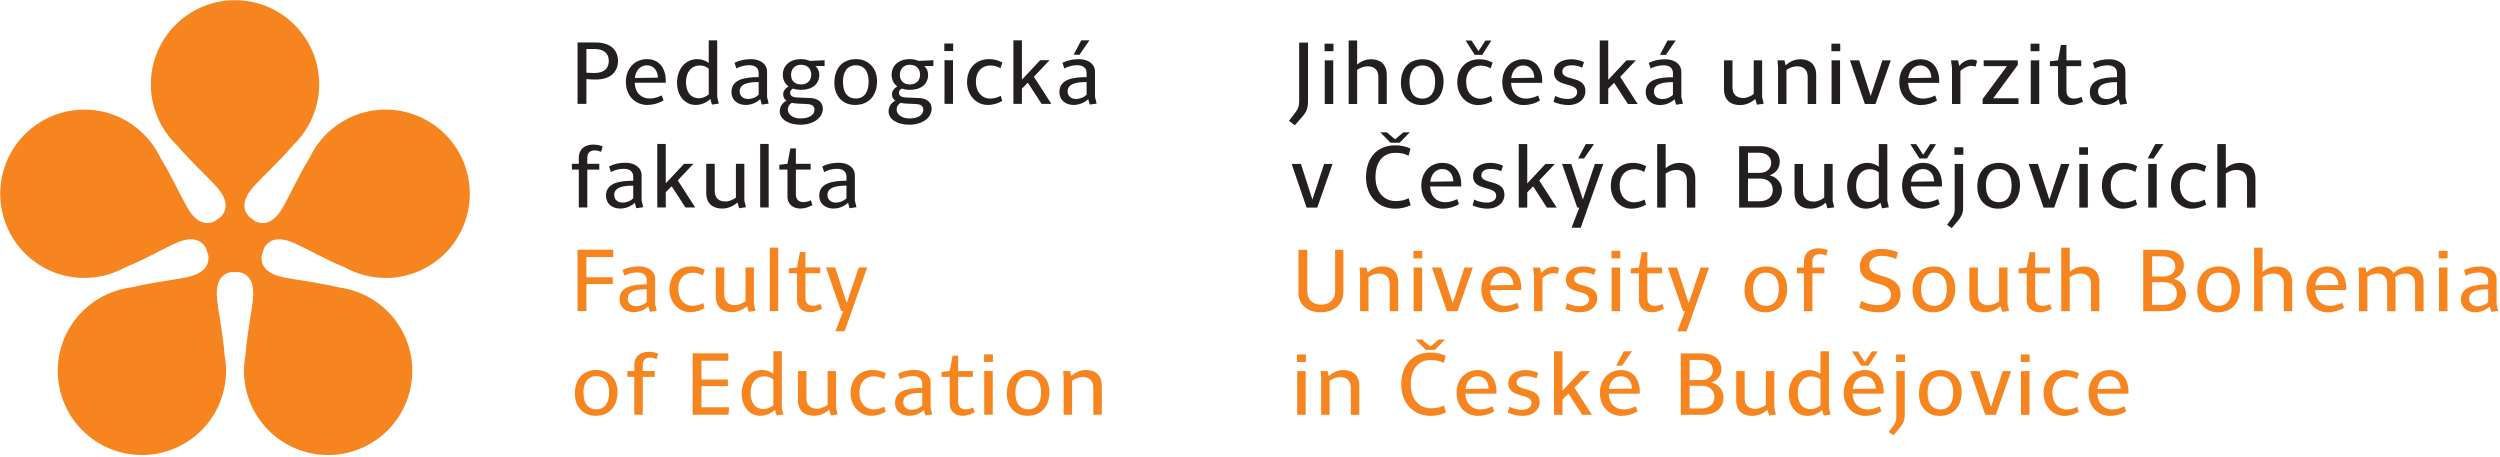 <?xml version="1.0" encoding="UTF-8" standalone="no"?>
<!DOCTYPE svg PUBLIC "-//W3C//DTD SVG 1.1//EN" "http://www.w3.org/Graphics/SVG/1.1/DTD/svg11.dtd">
<svg width="100%" height="100%" viewBox="0 0 1106 202" version="1.1" xmlns="http://www.w3.org/2000/svg" xmlns:xlink="http://www.w3.org/1999/xlink" xml:space="preserve" xmlns:serif="http://www.serif.com/" style="fill-rule:evenodd;clip-rule:evenodd;stroke-linejoin:round;stroke-miterlimit:2;">
    <g transform="matrix(1,0,0,1,-1201.43,-1139.57)">
        <g transform="matrix(4.167,0,0,4.167,0,0)">
            <g transform="matrix(1,0,0,1,0,33.935)">
                <path d="M426.04,283.578L426.942,283.578L426.942,278.942L426.04,278.942L426.04,283.578ZM426.021,277.974L426.96,277.974L426.96,277.176L426.021,277.176L426.021,277.974ZM430.96,278.828C430.306,278.828 429.782,279.114 429.384,279.475L429.271,278.943L428.528,278.943L428.585,279.675L428.585,283.578L429.479,283.578L429.479,279.96C429.868,279.702 430.229,279.58 430.618,279.58C431.321,279.58 431.731,279.979 431.731,280.691L431.731,283.578L432.632,283.578L432.632,280.501C432.632,279.352 431.921,278.828 430.96,278.828M440.204,276.967C438.21,276.967 437.089,278.364 437.089,280.359C437.089,282.401 438.427,283.693 440.204,283.693C440.765,283.693 441.392,283.551 441.829,283.332L441.62,282.582C441.183,282.8 440.784,282.886 440.233,282.886C439.026,282.886 438.095,281.955 438.095,280.34C438.095,278.848 438.798,277.765 440.214,277.765C440.765,277.765 441.173,277.851 441.61,278.069L441.81,277.319C441.364,277.1 440.802,276.967 440.204,276.967M438.608,275.59L439.692,276.692L440.661,276.692L441.733,275.59L441.05,275.59L440.175,276.331L439.292,275.59L438.608,275.59ZM445.202,278.828C443.948,278.828 442.96,279.77 442.96,281.252C442.96,282.828 444.071,283.693 445.229,283.693C445.837,283.693 446.464,283.522 446.958,283.209L446.769,282.677C446.38,282.876 445.905,283.009 445.495,283.009C444.622,283.009 443.956,282.449 443.89,281.337L447.196,281.337C447.263,280.074 446.683,278.828 445.202,278.828M445.192,279.485C445.981,279.485 446.351,280.14 446.36,280.796L443.909,280.834C444.013,279.979 444.526,279.485 445.192,279.485M450.294,278.828C449.153,278.828 448.45,279.399 448.45,280.244C448.45,281.868 450.911,281.223 450.911,282.316C450.911,282.791 450.474,283.047 449.913,283.047C449.485,283.047 448.964,282.943 448.573,282.724L448.403,283.332C448.802,283.56 449.466,283.693 449.989,283.693C451.005,283.693 451.784,283.104 451.784,282.201C451.784,280.539 449.333,281.157 449.333,280.15C449.333,279.694 449.724,279.475 450.331,279.475C450.731,279.475 451.157,279.57 451.442,279.722L451.632,279.133C451.263,278.952 450.749,278.828 450.294,278.828M453.304,276.834L453.304,283.578L454.208,283.578L454.208,281.955L454.835,281.327L456.296,283.578L457.333,283.578L455.481,280.7L457.142,278.943L456.146,278.943L454.208,281.014L454.208,276.834L453.304,276.834ZM460.419,278.828C459.165,278.828 458.177,279.77 458.177,281.252C458.177,282.828 459.29,283.693 460.448,283.693C461.056,283.693 461.683,283.522 462.177,283.209L461.987,282.677C461.597,282.876 461.122,283.009 460.714,283.009C459.841,283.009 459.175,282.449 459.108,281.337L462.415,281.337C462.481,280.074 461.901,278.828 460.419,278.828M460.411,279.485C461.198,279.485 461.569,280.14 461.579,280.796L459.128,280.834C459.233,279.979 459.745,279.485 460.411,279.485M460.714,276.834L459.907,278.354L460.524,278.373L461.589,276.834L460.714,276.834ZM466.765,283.578L469.103,283.578C470.546,283.578 471.306,282.772 471.306,281.736C471.306,280.881 470.671,280.292 469.987,280.15C470.604,279.979 471.079,279.418 471.079,278.715C471.079,277.746 470.347,277.062 468.989,277.062L466.765,277.062L466.765,283.578ZM467.706,282.905L467.706,280.501L468.989,280.501C469.872,280.501 470.337,281.024 470.337,281.698C470.337,282.477 469.767,282.905 468.884,282.905L467.706,282.905ZM467.706,279.893L467.706,277.756L468.827,277.756C469.72,277.756 470.167,278.212 470.167,278.848C470.167,279.39 469.729,279.893 468.96,279.893L467.706,279.893ZM476.142,283.655L476.864,283.551L476.694,282.838L476.694,278.943L475.8,278.943L475.8,282.525C475.478,282.762 475.079,282.943 474.669,282.943C473.966,282.943 473.548,282.544 473.548,281.831L473.548,278.943L472.647,278.943L472.647,282.031C472.647,283.171 473.358,283.693 474.327,283.693C475.003,283.693 475.544,283.418 475.962,283.047L476.142,283.655ZM480.655,279.504C480.978,279.504 481.339,279.617 481.595,279.846L481.595,282.572C481.339,282.8 480.921,282.981 480.589,282.981C479.657,282.981 479.183,282.306 479.183,281.252C479.183,280.169 479.772,279.504 480.655,279.504M480.388,278.828C479.097,278.828 478.233,279.903 478.233,281.337C478.233,282.705 479.05,283.693 480.218,283.693C480.825,283.693 481.415,283.418 481.767,283.057L481.938,283.655L482.659,283.551L482.497,282.838L482.497,276.834L481.595,276.834L481.595,279.238C481.272,278.981 480.845,278.828 480.388,278.828M486.308,278.828C485.054,278.828 484.065,279.77 484.065,281.252C484.065,282.828 485.177,283.693 486.335,283.693C486.944,283.693 487.571,283.522 488.065,283.209L487.874,282.677C487.485,282.876 487.011,283.009 486.601,283.009C485.728,283.009 485.063,282.449 484.997,281.337L488.302,281.337C488.368,280.074 487.79,278.828 486.308,278.828M486.298,279.485C487.087,279.485 487.456,280.14 487.466,280.796L485.015,280.834C485.12,279.979 485.632,279.485 486.298,279.485M484.94,276.844L485.909,278.364L486.706,278.364L487.675,276.844L487.048,276.844L486.308,277.965L485.567,276.844L484.94,276.844ZM489.651,278.943L489.651,283.712C489.651,284.092 489.585,284.377 489.396,284.643L488.843,285.403L489.337,285.755L489.993,284.985C490.315,284.586 490.544,284.225 490.544,283.627L490.544,278.943L489.651,278.943ZM489.622,277.974L490.573,277.974L490.573,277.176L489.622,277.176L489.622,277.974ZM494.335,279.485C495.161,279.485 495.692,280.045 495.692,281.223C495.692,282.344 495.208,283.009 494.335,283.009C493.526,283.009 492.966,282.468 492.966,281.223C492.966,280.15 493.45,279.485 494.335,279.485M494.362,278.828C492.833,278.828 492.054,279.884 492.054,281.356C492.054,282.81 493.005,283.693 494.239,283.693C495.769,283.693 496.585,282.639 496.585,281.166C496.585,279.713 495.597,278.828 494.362,278.828M497.497,278.943L499.085,283.578L500.214,283.578L501.839,278.943L500.946,278.943L499.702,282.734L498.485,278.943L497.497,278.943ZM502.884,283.578L503.786,283.578L503.786,278.942L502.884,278.942L502.884,283.578ZM502.866,277.974L503.805,277.974L503.805,277.176L502.866,277.176L502.866,277.974ZM507.616,278.828C506.229,278.828 505.278,279.789 505.278,281.29C505.278,282.696 506.294,283.693 507.454,283.693C508.071,283.693 508.575,283.522 509.011,283.266L508.86,282.724C508.536,282.895 508.118,283.019 507.757,283.019C506.884,283.019 506.218,282.354 506.218,281.233C506.218,280.093 506.913,279.504 507.757,279.504C508.128,279.504 508.517,279.608 508.821,279.798L509.03,279.19C508.593,278.943 508.138,278.828 507.616,278.828M512.298,278.828C511.044,278.828 510.056,279.77 510.056,281.252C510.056,282.828 511.169,283.693 512.327,283.693C512.935,283.693 513.562,283.522 514.056,283.209L513.866,282.677C513.476,282.876 513.001,283.009 512.593,283.009C511.718,283.009 511.054,282.449 510.987,281.337L514.294,281.337C514.36,280.074 513.78,278.828 512.298,278.828M512.288,279.485C513.077,279.485 513.448,280.14 513.458,280.796L511.007,280.834C511.11,279.979 511.624,279.485 512.288,279.485" style="fill:rgb(246,133,31);fill-rule:nonzero;"/>
            </g>
        </g>
        <g transform="matrix(4.167,0,0,4.167,0,0)">
            <g transform="matrix(1,0,0,1,426.173,308.423)">
                <path d="M0,-8.426L0,-3.885C0,-2.535 1.018,-1.794 2.355,-1.794C3.762,-1.794 4.77,-2.62 4.77,-3.95L4.77,-8.426L3.895,-8.426L3.895,-4.056C3.895,-3.173 3.324,-2.602 2.424,-2.602C1.559,-2.602 0.941,-3.077 0.941,-4.056L0.941,-8.426L0,-8.426ZM8.92,-6.658C8.266,-6.658 7.742,-6.373 7.344,-6.013L7.229,-6.544L6.488,-6.544L6.545,-5.813L6.545,-1.908L7.438,-1.908L7.438,-5.529C7.828,-5.784 8.189,-5.907 8.578,-5.907C9.281,-5.907 9.689,-5.509 9.689,-4.797L9.689,-1.908L10.592,-1.908L10.592,-4.987C10.592,-6.137 9.881,-6.658 8.92,-6.658M12.227,-1.908L13.129,-1.908L13.129,-6.544L12.227,-6.544L12.227,-1.908ZM12.207,-7.514L13.146,-7.514L13.146,-8.312L12.207,-8.312L12.207,-7.514ZM14.174,-6.544L15.76,-1.908L16.891,-1.908L18.516,-6.544L17.623,-6.544L16.379,-2.754L15.162,-6.544L14.174,-6.544ZM21.66,-6.658C20.406,-6.658 19.418,-5.718 19.418,-4.237C19.418,-2.659 20.529,-1.794 21.688,-1.794C22.297,-1.794 22.924,-1.966 23.418,-2.28L23.227,-2.811C22.838,-2.612 22.363,-2.479 21.955,-2.479C21.08,-2.479 20.416,-3.039 20.35,-4.151L23.654,-4.151C23.721,-5.414 23.143,-6.658 21.66,-6.658M21.65,-6.002C22.439,-6.002 22.809,-5.348 22.818,-4.693L20.369,-4.655C20.473,-5.509 20.984,-6.002 21.65,-6.002M27.113,-6.629C26.582,-6.629 26.105,-6.364 25.793,-5.947L25.65,-6.544L24.91,-6.544L25.014,-5.746L25.014,-1.908L25.906,-1.908L25.906,-5.424C26.221,-5.728 26.666,-5.955 27.094,-5.955C27.246,-5.955 27.379,-5.917 27.512,-5.87L27.684,-6.479C27.541,-6.582 27.359,-6.629 27.113,-6.629M30.238,-6.658C29.098,-6.658 28.395,-6.089 28.395,-5.243C28.395,-3.618 30.855,-4.265 30.855,-3.173C30.855,-2.697 30.42,-2.441 29.857,-2.441C29.432,-2.441 28.908,-2.545 28.52,-2.764L28.348,-2.155C28.748,-1.928 29.412,-1.794 29.934,-1.794C30.951,-1.794 31.73,-2.384 31.73,-3.286C31.73,-4.948 29.279,-4.331 29.279,-5.339C29.279,-5.793 29.668,-6.013 30.275,-6.013C30.676,-6.013 31.104,-5.917 31.389,-5.766L31.578,-6.355C31.207,-6.534 30.693,-6.658 30.238,-6.658M33.25,-1.908L34.15,-1.908L34.15,-6.544L33.25,-6.544L33.25,-1.908ZM33.23,-7.514L34.169,-7.514L34.169,-8.312L33.23,-8.312L33.23,-7.514ZM36.451,-8.179L36.146,-6.544L35.281,-6.44L35.281,-5.927L36.146,-5.927L36.146,-3.097C36.146,-2.175 36.82,-1.794 37.523,-1.794C38.01,-1.794 38.436,-1.966 38.797,-2.165L38.627,-2.679C38.389,-2.555 38.123,-2.479 37.857,-2.479C37.41,-2.479 37.041,-2.679 37.041,-3.315L37.041,-5.927L38.607,-5.927L38.607,-6.544L37.041,-6.544L37.041,-8.179L36.451,-8.179ZM39.215,-6.544L40.83,-1.908L41.049,-1.908L40.223,0.228L41.201,0.228L43.596,-6.544L42.703,-6.544L41.43,-2.764L40.193,-6.544L39.215,-6.544ZM49.637,-6.002C50.463,-6.002 50.996,-5.443 50.996,-4.265C50.996,-3.144 50.512,-2.479 49.637,-2.479C48.83,-2.479 48.27,-3.02 48.27,-4.265C48.27,-5.339 48.754,-6.002 49.637,-6.002M49.666,-6.658C48.137,-6.658 47.357,-5.604 47.357,-4.132C47.357,-2.679 48.307,-1.794 49.543,-1.794C51.07,-1.794 51.889,-2.85 51.889,-4.322C51.889,-5.776 50.9,-6.658 49.666,-6.658M55.193,-8.586C54.34,-8.586 53.666,-8.141 53.666,-7.143L53.666,-6.544L52.934,-6.544L52.934,-5.927L53.666,-5.927L53.666,-1.908L54.566,-1.908L54.566,-5.927L55.84,-5.927L55.84,-6.544L54.566,-6.544L54.566,-7.2C54.566,-7.751 54.91,-7.97 55.355,-7.97C55.584,-7.97 55.859,-7.894 56.041,-7.818L56.201,-8.397C55.896,-8.512 55.594,-8.586 55.193,-8.586M61.9,-8.521C60.42,-8.521 59.602,-7.733 59.602,-6.64C59.602,-5.537 60.42,-5.129 61.379,-4.882C62.244,-4.655 62.908,-4.427 62.908,-3.656C62.908,-2.983 62.318,-2.555 61.502,-2.555C60.865,-2.555 60.145,-2.764 59.746,-3.001L59.537,-2.28C60.088,-1.975 60.828,-1.794 61.615,-1.794C62.918,-1.794 63.926,-2.488 63.926,-3.733C63.926,-4.93 62.984,-5.386 61.92,-5.661C61.189,-5.87 60.609,-6.099 60.609,-6.753C60.609,-7.4 61.15,-7.789 61.93,-7.789C62.48,-7.789 63.127,-7.618 63.449,-7.438L63.648,-8.159C63.154,-8.388 62.527,-8.521 61.9,-8.521M67.479,-6.002C68.305,-6.002 68.836,-5.443 68.836,-4.265C68.836,-3.144 68.352,-2.479 67.479,-2.479C66.67,-2.479 66.109,-3.02 66.109,-4.265C66.109,-5.339 66.594,-6.002 67.479,-6.002M67.506,-6.658C65.977,-6.658 65.197,-5.604 65.197,-4.132C65.197,-2.679 66.148,-1.794 67.383,-1.794C68.912,-1.794 69.729,-2.85 69.729,-4.322C69.729,-5.776 68.74,-6.658 67.506,-6.658M74.727,-1.832L75.447,-1.938L75.277,-2.65L75.277,-6.544L74.385,-6.544L74.385,-2.964C74.061,-2.726 73.662,-2.545 73.254,-2.545C72.551,-2.545 72.133,-2.945 72.133,-3.656L72.133,-6.544L71.23,-6.544L71.23,-3.457C71.23,-2.318 71.941,-1.794 72.912,-1.794C73.586,-1.794 74.127,-2.071 74.545,-2.441L74.727,-1.832ZM77.623,-8.179L77.318,-6.544L76.455,-6.44L76.455,-5.927L77.318,-5.927L77.318,-3.097C77.318,-2.175 77.994,-1.794 78.697,-1.794C79.182,-1.794 79.609,-1.966 79.971,-2.165L79.799,-2.679C79.561,-2.555 79.295,-2.479 79.029,-2.479C78.584,-2.479 78.213,-2.679 78.213,-3.315L78.213,-5.927L79.779,-5.927L79.779,-6.544L78.213,-6.544L78.213,-8.179L77.623,-8.179ZM83.361,-6.658C82.764,-6.658 82.277,-6.411 81.889,-6.099L81.889,-8.654L80.986,-8.654L80.986,-1.908L81.889,-1.908L81.889,-5.529C82.27,-5.784 82.639,-5.907 83.02,-5.907C83.723,-5.907 84.141,-5.509 84.141,-4.797L84.141,-1.908L85.033,-1.908L85.033,-4.987C85.033,-6.137 84.33,-6.658 83.361,-6.658M89.688,-1.908L92.025,-1.908C93.469,-1.908 94.229,-2.716 94.229,-3.751C94.229,-4.607 93.594,-5.196 92.91,-5.339C93.525,-5.509 94.002,-6.07 94.002,-6.773C94.002,-7.741 93.27,-8.426 91.912,-8.426L89.688,-8.426L89.688,-1.908ZM90.629,-2.583L90.629,-4.987L91.912,-4.987C92.795,-4.987 93.26,-4.464 93.26,-3.789C93.26,-3.011 92.689,-2.583 91.807,-2.583L90.629,-2.583ZM90.629,-5.595L90.629,-7.733L91.75,-7.733C92.643,-7.733 93.09,-7.277 93.09,-6.64C93.09,-6.099 92.652,-5.595 91.883,-5.595L90.629,-5.595ZM97.707,-6.002C98.533,-6.002 99.064,-5.443 99.064,-4.265C99.064,-3.144 98.58,-2.479 97.707,-2.479C96.898,-2.479 96.338,-3.02 96.338,-4.265C96.338,-5.339 96.822,-6.002 97.707,-6.002M97.734,-6.658C96.205,-6.658 95.426,-5.604 95.426,-4.132C95.426,-2.679 96.377,-1.794 97.611,-1.794C99.141,-1.794 99.959,-2.85 99.959,-4.322C99.959,-5.776 98.971,-6.658 97.734,-6.658M103.834,-6.658C103.234,-6.658 102.752,-6.411 102.361,-6.099L102.361,-8.654L101.459,-8.654L101.459,-1.908L102.361,-1.908L102.361,-5.529C102.74,-5.784 103.111,-5.907 103.492,-5.907C104.195,-5.907 104.613,-5.509 104.613,-4.797L104.613,-1.908L105.506,-1.908L105.506,-4.987C105.506,-6.137 104.803,-6.658 103.834,-6.658M109.25,-6.658C107.996,-6.658 107.008,-5.718 107.008,-4.237C107.008,-2.659 108.119,-1.794 109.277,-1.794C109.885,-1.794 110.512,-1.966 111.006,-2.28L110.816,-2.811C110.428,-2.612 109.953,-2.479 109.543,-2.479C108.67,-2.479 108.004,-3.039 107.938,-4.151L111.244,-4.151C111.311,-5.414 110.73,-6.658 109.25,-6.658M109.238,-6.002C110.027,-6.002 110.398,-5.348 110.408,-4.693L107.957,-4.655C108.061,-5.509 108.574,-6.002 109.238,-6.002M117.846,-6.658C117.219,-6.658 116.668,-6.355 116.26,-5.947C115.984,-6.431 115.48,-6.658 114.883,-6.658C114.264,-6.658 113.762,-6.384 113.381,-6.022L113.275,-6.544L112.535,-6.544L112.592,-5.813L112.592,-1.908L113.484,-1.908L113.484,-5.519L113.477,-5.537C113.846,-5.793 114.18,-5.907 114.541,-5.907C115.195,-5.907 115.586,-5.509 115.586,-4.797L115.586,-1.908L116.479,-1.908L116.479,-4.987C116.479,-5.177 116.459,-5.358 116.422,-5.519C116.801,-5.793 117.162,-5.907 117.514,-5.907C118.17,-5.907 118.549,-5.509 118.549,-4.797L118.549,-1.908L119.451,-1.908L119.451,-4.987C119.451,-6.137 118.768,-6.658 117.846,-6.658M121.086,-1.908L121.988,-1.908L121.988,-6.544L121.086,-6.544L121.086,-1.908ZM121.066,-7.514L122.005,-7.514L122.005,-8.312L121.066,-8.312L121.066,-7.514ZM125.484,-6.658C124.857,-6.658 124.277,-6.534 123.746,-6.27L123.945,-5.67C124.391,-5.917 124.895,-6.013 125.332,-6.013C125.979,-6.013 126.311,-5.681 126.311,-5.196L126.311,-4.749C124.848,-4.749 123.422,-4.512 123.422,-3.173C123.422,-2.25 124.145,-1.794 124.924,-1.794C125.58,-1.794 126.121,-2.071 126.48,-2.411L126.643,-1.832L127.375,-1.938L127.203,-2.65L127.203,-5.32C127.203,-6.164 126.453,-6.658 125.484,-6.658M126.311,-2.877C126.025,-2.602 125.637,-2.432 125.17,-2.432C124.715,-2.432 124.297,-2.697 124.297,-3.238C124.297,-4.074 125.285,-4.227 126.311,-4.227L126.311,-2.877Z" style="fill:rgb(246,133,31);fill-rule:nonzero;"/>
            </g>
        </g>
        <g transform="matrix(4.167,0,0,4.167,0,0)">
            <g transform="matrix(1,0,0,1,425.45,294.336)">
                <path d="M0,-3.457L1.588,1.179L2.719,1.179L4.344,-3.457L3.449,-3.457L2.205,0.333L0.988,-3.457L0,-3.457ZM11.012,-5.434C9.016,-5.434 7.895,-4.036 7.895,-2.042C7.895,0.001 9.234,1.293 11.012,1.293C11.572,1.293 12.199,1.149 12.637,0.932L12.428,0.182C11.99,0.399 11.592,0.485 11.039,0.485C9.832,0.485 8.902,-0.445 8.902,-2.061C8.902,-3.553 9.605,-4.636 11.021,-4.636C11.572,-4.636 11.98,-4.55 12.416,-4.331L12.617,-5.081C12.17,-5.301 11.609,-5.434 11.012,-5.434M9.414,-6.811L10.498,-5.708L11.467,-5.708L12.541,-6.811L11.857,-6.811L10.982,-6.07L10.1,-6.811L9.414,-6.811ZM16.008,-3.571C14.754,-3.571 13.766,-2.631 13.766,-1.148C13.766,0.428 14.877,1.293 16.037,1.293C16.645,1.293 17.271,1.121 17.766,0.809L17.576,0.276C17.186,0.476 16.711,0.608 16.303,0.608C15.43,0.608 14.764,0.048 14.697,-1.063L18.002,-1.063C18.07,-2.327 17.49,-3.571 16.008,-3.571M15.998,-2.915C16.787,-2.915 17.158,-2.261 17.166,-1.605L14.717,-1.566C14.82,-2.422 15.334,-2.915 15.998,-2.915M21.1,-3.571C19.959,-3.571 19.258,-3.002 19.258,-2.156C19.258,-0.531 21.719,-1.178 21.719,-0.086C21.719,0.391 21.281,0.647 20.721,0.647C20.293,0.647 19.77,0.542 19.381,0.323L19.209,0.932C19.609,1.159 20.273,1.293 20.795,1.293C21.813,1.293 22.592,0.703 22.592,-0.199C22.592,-1.861 20.141,-1.243 20.141,-2.252C20.141,-2.706 20.529,-2.926 21.139,-2.926C21.537,-2.926 21.965,-2.83 22.25,-2.679L22.439,-3.268C22.068,-3.447 21.557,-3.571 21.1,-3.571M24.111,-5.566L24.111,1.179L25.014,1.179L25.014,-0.445L25.641,-1.072L27.104,1.179L28.139,1.179L26.287,-1.699L27.949,-3.457L26.951,-3.457L25.014,-1.387L25.014,-5.566L24.111,-5.566ZM28.709,-3.457L30.324,1.179L30.543,1.179L29.717,3.315L30.695,3.315L33.088,-3.457L32.195,-3.457L30.922,0.323L29.688,-3.457L28.709,-3.457ZM31.227,-5.566L30.418,-4.047L31.037,-4.027L32.102,-5.566L31.227,-5.566ZM36.225,-3.571C34.836,-3.571 33.887,-2.611 33.887,-1.111C33.887,0.296 34.902,1.293 36.063,1.293C36.68,1.293 37.184,1.121 37.619,0.864L37.469,0.323C37.145,0.494 36.727,0.618 36.365,0.618C35.492,0.618 34.826,-0.047 34.826,-1.167C34.826,-2.308 35.521,-2.896 36.365,-2.896C36.736,-2.896 37.125,-2.792 37.43,-2.603L37.639,-3.211C37.201,-3.457 36.746,-3.571 36.225,-3.571M41.184,-3.571C40.584,-3.571 40.1,-3.324 39.709,-3.011L39.709,-5.566L38.809,-5.566L38.809,1.179L39.709,1.179L39.709,-2.441C40.09,-2.697 40.461,-2.82 40.842,-2.82C41.543,-2.82 41.961,-2.422 41.961,-1.71L41.961,1.179L42.855,1.179L42.855,-1.899C42.855,-3.05 42.152,-3.571 41.184,-3.571M47.51,1.179L49.848,1.179C51.291,1.179 52.051,0.371 52.051,-0.664C52.051,-1.519 51.414,-2.108 50.73,-2.252C51.348,-2.422 51.822,-2.982 51.822,-3.686C51.822,-4.654 51.092,-5.339 49.732,-5.339L47.51,-5.339L47.51,1.179ZM48.449,0.505L48.449,-1.899L49.732,-1.899C50.615,-1.899 51.082,-1.377 51.082,-0.702C51.082,0.076 50.512,0.505 49.627,0.505L48.449,0.505ZM48.449,-2.508L48.449,-4.645L49.57,-4.645C50.463,-4.645 50.91,-4.189 50.91,-3.553C50.91,-3.011 50.475,-2.508 49.703,-2.508L48.449,-2.508ZM56.887,1.255L57.607,1.149L57.438,0.438L57.438,-3.457L56.543,-3.457L56.543,0.123C56.221,0.361 55.822,0.542 55.414,0.542C54.711,0.542 54.293,0.143 54.293,-0.569L54.293,-3.457L53.391,-3.457L53.391,-0.37C53.391,0.77 54.104,1.293 55.072,1.293C55.746,1.293 56.287,1.018 56.705,0.647L56.887,1.255ZM61.398,-2.896C61.723,-2.896 62.082,-2.783 62.338,-2.556L62.338,0.172C62.082,0.399 61.664,0.58 61.332,0.58C60.4,0.58 59.926,-0.095 59.926,-1.148C59.926,-2.232 60.516,-2.896 61.398,-2.896M61.133,-3.571C59.842,-3.571 58.977,-2.497 58.977,-1.063C58.977,0.305 59.793,1.293 60.961,1.293C61.57,1.293 62.158,1.018 62.51,0.655L62.682,1.255L63.402,1.149L63.242,0.438L63.242,-5.566L62.338,-5.566L62.338,-3.163C62.016,-3.42 61.588,-3.571 61.133,-3.571M67.051,-3.571C65.797,-3.571 64.809,-2.631 64.809,-1.148C64.809,0.428 65.92,1.293 67.08,1.293C67.688,1.293 68.314,1.121 68.809,0.809L68.619,0.276C68.229,0.476 67.754,0.608 67.346,0.608C66.473,0.608 65.807,0.048 65.74,-1.063L69.045,-1.063C69.113,-2.327 68.533,-3.571 67.051,-3.571M67.041,-2.915C67.83,-2.915 68.201,-2.261 68.209,-1.605L65.76,-1.566C65.863,-2.422 66.377,-2.915 67.041,-2.915M65.684,-5.558L66.652,-4.036L67.449,-4.036L68.418,-5.558L67.791,-5.558L67.051,-4.436L66.311,-5.558L65.684,-5.558ZM70.395,-3.457L70.395,1.312C70.395,1.691 70.328,1.977 70.139,2.242L69.586,3.003L70.08,3.354L70.736,2.585C71.061,2.186 71.287,1.824 71.287,1.227L71.287,-3.457L70.395,-3.457ZM70.365,-4.427L71.316,-4.427L71.316,-5.225L70.365,-5.225L70.365,-4.427ZM75.078,-2.915C75.904,-2.915 76.438,-2.355 76.438,-1.178C76.438,-0.057 75.951,0.608 75.078,0.608C74.271,0.608 73.709,0.067 73.709,-1.178C73.709,-2.252 74.195,-2.915 75.078,-2.915M75.107,-3.571C73.576,-3.571 72.797,-2.517 72.797,-1.045C72.797,0.409 73.748,1.293 74.982,1.293C76.514,1.293 77.33,0.237 77.33,-1.234C77.33,-2.687 76.342,-3.571 75.107,-3.571M78.242,-3.457L79.828,1.179L80.959,1.179L82.582,-3.457L81.689,-3.457L80.445,0.333L79.23,-3.457L78.242,-3.457ZM83.627,1.179L84.529,1.179L84.529,-3.457L83.627,-3.457L83.627,1.179ZM83.609,-4.427L84.548,-4.427L84.548,-5.225L83.609,-5.225L83.609,-4.427ZM88.359,-3.571C86.973,-3.571 86.021,-2.611 86.021,-1.111C86.021,0.296 87.039,1.293 88.197,1.293C88.814,1.293 89.318,1.121 89.756,0.864L89.604,0.323C89.281,0.494 88.863,0.618 88.502,0.618C87.627,0.618 86.963,-0.047 86.963,-1.167C86.963,-2.308 87.656,-2.896 88.502,-2.896C88.871,-2.896 89.262,-2.792 89.566,-2.603L89.775,-3.211C89.338,-3.457 88.883,-3.571 88.359,-3.571M91.693,-5.566L90.887,-4.047L91.502,-4.027L92.566,-5.566L91.693,-5.566ZM90.943,1.179L91.845,1.179L91.845,-3.457L90.943,-3.457L90.943,1.179ZM95.693,-3.571C94.307,-3.571 93.355,-2.611 93.355,-1.111C93.355,0.296 94.371,1.293 95.531,1.293C96.148,1.293 96.652,1.121 97.088,0.864L96.938,0.323C96.613,0.494 96.195,0.618 95.834,0.618C94.961,0.618 94.295,-0.047 94.295,-1.167C94.295,-2.308 94.99,-2.896 95.834,-2.896C96.205,-2.896 96.596,-2.792 96.898,-2.603L97.107,-3.211C96.67,-3.457 96.215,-3.571 95.693,-3.571M100.652,-3.571C100.053,-3.571 99.568,-3.324 99.18,-3.011L99.18,-5.566L98.277,-5.566L98.277,1.179L99.18,1.179L99.18,-2.441C99.559,-2.697 99.93,-2.82 100.311,-2.82C101.014,-2.82 101.432,-2.422 101.432,-1.71L101.432,1.179L102.324,1.179L102.324,-1.899C102.324,-3.05 101.621,-3.571 100.652,-3.571" style="fill:rgb(35,31,32);fill-rule:nonzero;"/>
            </g>
        </g>
        <g transform="matrix(4.167,0,0,4.167,0,0)">
            <g transform="matrix(1,0,0,1,426.249,286.547)">
                <path d="M0,-8.55L0,-2.356C0,-1.862 -0.086,-1.549 -0.352,-1.196L-1.082,-0.246L-0.465,0.228L0.352,-0.702C0.74,-1.158 0.941,-1.529 0.941,-2.318L0.941,-8.55L0,-8.55ZM2.717,-2.032L3.619,-2.032L3.619,-6.668L2.717,-6.668L2.717,-2.032ZM2.697,-7.638L3.638,-7.638L3.638,-8.436L2.697,-8.436L2.697,-7.638ZM7.629,-6.782C7.029,-6.782 6.545,-6.535 6.156,-6.223L6.156,-8.778L5.254,-8.778L5.254,-2.032L6.156,-2.032L6.156,-5.653C6.535,-5.908 6.906,-6.031 7.285,-6.031C7.988,-6.031 8.406,-5.633 8.406,-4.921L8.406,-2.032L9.301,-2.032L9.301,-5.111C9.301,-6.261 8.598,-6.782 7.629,-6.782M13.08,-6.126C13.908,-6.126 14.439,-5.567 14.439,-4.389C14.439,-3.268 13.955,-2.603 13.08,-2.603C12.273,-2.603 11.713,-3.144 11.713,-4.389C11.713,-5.463 12.197,-6.126 13.08,-6.126M13.109,-6.782C11.58,-6.782 10.801,-5.728 10.801,-4.256C10.801,-2.803 11.752,-1.918 12.986,-1.918C14.516,-1.918 15.332,-2.974 15.332,-4.446C15.332,-5.9 14.346,-6.782 13.109,-6.782M19.123,-6.782C17.736,-6.782 16.785,-5.822 16.785,-4.322C16.785,-2.916 17.803,-1.918 18.963,-1.918C19.578,-1.918 20.082,-2.09 20.52,-2.347L20.367,-2.888C20.045,-2.717 19.627,-2.594 19.266,-2.594C18.393,-2.594 17.727,-3.259 17.727,-4.378C17.727,-5.519 18.42,-6.109 19.266,-6.109C19.637,-6.109 20.025,-6.003 20.33,-5.814L20.539,-6.422C20.102,-6.668 19.646,-6.782 19.123,-6.782M17.67,-8.769L18.639,-7.248L19.438,-7.248L20.406,-8.769L19.779,-8.769L19.037,-7.648L18.297,-8.769L17.67,-8.769ZM23.807,-6.782C22.553,-6.782 21.564,-5.843 21.564,-4.361C21.564,-2.783 22.676,-1.918 23.836,-1.918C24.443,-1.918 25.07,-2.09 25.564,-2.404L25.373,-2.935C24.984,-2.736 24.51,-2.603 24.102,-2.603C23.227,-2.603 22.563,-3.163 22.496,-4.275L25.803,-4.275C25.867,-5.538 25.289,-6.782 23.807,-6.782M23.797,-6.126C24.586,-6.126 24.955,-5.472 24.967,-4.817L22.516,-4.779C22.619,-5.633 23.133,-6.126 23.797,-6.126M28.898,-6.782C27.758,-6.782 27.055,-6.213 27.055,-5.367C27.055,-3.742 29.516,-4.389 29.516,-3.297C29.516,-2.821 29.078,-2.565 28.518,-2.565C28.092,-2.565 27.568,-2.669 27.18,-2.888L27.008,-2.279C27.406,-2.052 28.072,-1.918 28.594,-1.918C29.611,-1.918 30.391,-2.508 30.391,-3.41C30.391,-5.072 27.939,-4.455 27.939,-5.463C27.939,-5.917 28.328,-6.137 28.936,-6.137C29.336,-6.137 29.764,-6.041 30.049,-5.89L30.238,-6.479C29.867,-6.658 29.354,-6.782 28.898,-6.782M31.91,-8.778L31.91,-2.032L32.813,-2.032L32.813,-3.656L33.439,-4.283L34.902,-2.032L35.938,-2.032L34.086,-4.911L35.748,-6.668L34.75,-6.668L32.813,-4.598L32.813,-8.778L31.91,-8.778ZM38.854,-6.782C38.227,-6.782 37.648,-6.658 37.115,-6.394L37.314,-5.794C37.762,-6.041 38.266,-6.137 38.701,-6.137C39.348,-6.137 39.682,-5.805 39.682,-5.32L39.682,-4.873C38.219,-4.873 36.793,-4.636 36.793,-3.297C36.793,-2.374 37.516,-1.918 38.295,-1.918C38.949,-1.918 39.49,-2.195 39.852,-2.536L40.014,-1.956L40.744,-2.062L40.574,-2.774L40.574,-5.444C40.574,-6.288 39.822,-6.782 38.854,-6.782M39.682,-3.001C39.396,-2.726 39.006,-2.556 38.541,-2.556C38.086,-2.556 37.668,-2.821 37.668,-3.362C37.668,-4.198 38.654,-4.351 39.682,-4.351L39.682,-3.001ZM39.111,-8.778L38.303,-7.258L38.922,-7.238L39.984,-8.778L39.111,-8.778ZM48.602,-1.956L49.322,-2.062L49.152,-2.774L49.152,-6.668L48.26,-6.668L48.26,-3.088C47.936,-2.85 47.537,-2.669 47.129,-2.669C46.426,-2.669 46.008,-3.069 46.008,-3.78L46.008,-6.668L45.105,-6.668L45.105,-3.581C45.105,-2.442 45.818,-1.918 46.787,-1.918C47.461,-1.918 48.004,-2.195 48.422,-2.565L48.602,-1.956ZM53.219,-6.782C52.563,-6.782 52.039,-6.497 51.641,-6.137L51.527,-6.668L50.785,-6.668L50.844,-5.937L50.844,-2.032L51.736,-2.032L51.736,-5.653C52.127,-5.908 52.486,-6.031 52.877,-6.031C53.578,-6.031 53.988,-5.633 53.988,-4.921L53.988,-2.032L54.891,-2.032L54.891,-5.111C54.891,-6.261 54.178,-6.782 53.219,-6.782M56.523,-2.032L57.425,-2.032L57.425,-6.668L56.523,-6.668L56.523,-2.032ZM56.506,-7.638L57.445,-7.638L57.445,-8.436L56.506,-8.436L56.506,-7.638ZM58.473,-6.668L60.059,-2.032L61.189,-2.032L62.813,-6.668L61.92,-6.668L60.676,-2.878L59.461,-6.668L58.473,-6.668ZM65.957,-6.782C64.703,-6.782 63.715,-5.843 63.715,-4.361C63.715,-2.783 64.826,-1.918 65.986,-1.918C66.594,-1.918 67.221,-2.09 67.715,-2.404L67.525,-2.935C67.135,-2.736 66.66,-2.603 66.252,-2.603C65.379,-2.603 64.713,-3.163 64.646,-4.275L67.951,-4.275C68.02,-5.538 67.439,-6.782 65.957,-6.782M65.947,-6.126C66.736,-6.126 67.107,-5.472 67.115,-4.817L64.664,-4.779C64.77,-5.633 65.283,-6.126 65.947,-6.126M71.41,-6.753C70.879,-6.753 70.402,-6.488 70.09,-6.071L69.947,-6.668L69.205,-6.668L69.311,-5.87L69.311,-2.032L70.203,-2.032L70.203,-5.548C70.518,-5.852 70.965,-6.079 71.391,-6.079C71.543,-6.079 71.676,-6.041 71.809,-5.994L71.98,-6.603C71.838,-6.706 71.656,-6.753 71.41,-6.753M72.674,-6.668L72.674,-6.052L75.145,-6.052L72.561,-2.556L72.561,-2.032L76.369,-2.032L76.369,-2.641L73.689,-2.641L76.293,-6.175L76.293,-6.668L72.674,-6.668ZM77.672,-2.032L78.572,-2.032L78.572,-6.668L77.672,-6.668L77.672,-2.032ZM77.652,-7.638L78.593,-7.638L78.593,-8.436L77.652,-8.436L77.652,-7.638ZM80.871,-8.303L80.568,-6.668L79.703,-6.565L79.703,-6.052L80.568,-6.052L80.568,-3.221C80.568,-2.299 81.242,-1.918 81.945,-1.918C82.43,-1.918 82.857,-2.09 83.219,-2.289L83.049,-2.803C82.811,-2.679 82.545,-2.603 82.277,-2.603C81.832,-2.603 81.461,-2.803 81.461,-3.439L81.461,-6.052L83.029,-6.052L83.029,-6.668L81.461,-6.668L81.461,-8.303L80.871,-8.303ZM86.002,-6.782C85.375,-6.782 84.797,-6.658 84.264,-6.394L84.463,-5.794C84.91,-6.041 85.412,-6.137 85.85,-6.137C86.496,-6.137 86.828,-5.805 86.828,-5.32L86.828,-4.873C85.365,-4.873 83.941,-4.636 83.941,-3.297C83.941,-2.374 84.662,-1.918 85.441,-1.918C86.098,-1.918 86.639,-2.195 86.998,-2.536L87.16,-1.956L87.893,-2.062L87.721,-2.774L87.721,-5.444C87.721,-6.288 86.971,-6.782 86.002,-6.782M86.828,-3.001C86.545,-2.726 86.154,-2.556 85.688,-2.556C85.232,-2.556 84.814,-2.821 84.814,-3.362C84.814,-4.198 85.803,-4.351 86.828,-4.351L86.828,-3.001Z" style="fill:rgb(35,31,32);fill-rule:nonzero;"/>
            </g>
        </g>
        <g transform="matrix(4.167,0,0,4.167,0,0)">
            <g transform="matrix(1,0,0,1,351.632,314.967)">
                <path d="M0,-1.558C0.827,-1.558 1.359,-0.997 1.359,0.179C1.359,1.3 0.874,1.965 0,1.965C-0.807,1.965 -1.368,1.424 -1.368,0.179C-1.368,-0.893 -0.883,-1.558 0,-1.558M0.029,-2.214C-1.501,-2.214 -2.279,-1.16 -2.279,0.313C-2.279,1.766 -1.33,2.65 -0.095,2.65C1.436,2.65 2.252,1.595 2.252,0.124C2.252,-1.33 1.264,-2.214 0.029,-2.214M5.557,-4.142C4.702,-4.142 4.027,-3.696 4.027,-2.699L4.027,-2.1L3.296,-2.1L3.296,-1.483L4.027,-1.483L4.027,2.536L4.93,2.536L4.93,-1.483L6.203,-1.483L6.203,-2.1L4.93,-2.1L4.93,-2.755C4.93,-3.306 5.271,-3.526 5.719,-3.526C5.947,-3.526 6.223,-3.45 6.402,-3.372L6.564,-3.953C6.26,-4.067 5.956,-4.142 5.557,-4.142M10.223,-3.981L10.223,2.536L14.021,2.536L14.098,1.748L11.162,1.748L11.162,-0.495L13.965,-0.495L13.965,-1.198L11.162,-1.198L11.162,-3.193L14.012,-3.193L14.012,-3.981L10.223,-3.981ZM17.85,-1.539C18.173,-1.539 18.534,-1.425 18.791,-1.198L18.791,1.529C18.534,1.756 18.116,1.938 17.784,1.938C16.854,1.938 16.378,1.263 16.378,0.209C16.378,-0.874 16.967,-1.539 17.85,-1.539M17.584,-2.214C16.292,-2.214 15.428,-1.14 15.428,0.294C15.428,1.662 16.245,2.65 17.413,2.65C18.021,2.65 18.609,2.375 18.962,2.013L19.133,2.613L19.855,2.507L19.693,1.796L19.693,-4.208L18.791,-4.208L18.791,-1.805C18.469,-2.062 18.04,-2.214 17.584,-2.214M24.898,2.613L25.621,2.507L25.45,1.796L25.45,-2.1L24.557,-2.1L24.557,1.482C24.234,1.718 23.835,1.9 23.428,1.9C22.725,1.9 22.307,1.501 22.307,0.788L22.307,-2.1L21.402,-2.1L21.402,0.988C21.402,2.128 22.116,2.65 23.085,2.65C23.76,2.65 24.301,2.375 24.719,2.005L24.898,2.613ZM29.326,-2.214C27.939,-2.214 26.989,-1.254 26.989,0.247C26.989,1.653 28.006,2.65 29.165,2.65C29.782,2.65 30.286,2.479 30.723,2.222L30.571,1.681C30.248,1.852 29.83,1.975 29.469,1.975C28.596,1.975 27.93,1.311 27.93,0.19C27.93,-0.951 28.623,-1.539 29.469,-1.539C29.839,-1.539 30.229,-1.435 30.533,-1.245L30.742,-1.853C30.305,-2.1 29.85,-2.214 29.326,-2.214M33.771,-2.214C33.145,-2.214 32.566,-2.09 32.034,-1.825L32.232,-1.226C32.68,-1.473 33.184,-1.569 33.62,-1.569C34.266,-1.569 34.6,-1.236 34.6,-0.751L34.6,-0.304C33.137,-0.304 31.711,-0.067 31.711,1.273C31.711,2.195 32.434,2.65 33.212,2.65C33.867,2.65 34.409,2.375 34.77,2.033L34.932,2.613L35.663,2.507L35.492,1.796L35.492,-0.874C35.492,-1.719 34.741,-2.214 33.771,-2.214M34.6,1.567C34.314,1.842 33.924,2.013 33.459,2.013C33.003,2.013 32.585,1.748 32.585,1.206C32.585,0.37 33.573,0.217 34.6,0.217L34.6,1.567ZM37.818,-3.735L37.516,-2.1L36.65,-1.996L36.65,-1.483L37.516,-1.483L37.516,1.348C37.516,2.27 38.189,2.65 38.893,2.65C39.377,2.65 39.805,2.479 40.166,2.28L39.995,1.766C39.757,1.89 39.491,1.965 39.225,1.965C38.779,1.965 38.408,1.766 38.408,1.13L38.408,-1.483L39.977,-1.483L39.977,-2.1L38.408,-2.1L38.408,-3.735L37.818,-3.735ZM41.182,2.536L42.085,2.536L42.085,-2.1L41.182,-2.1L41.182,2.536ZM41.163,-3.069L42.103,-3.069L42.103,-3.867L41.163,-3.867L41.163,-3.069ZM45.855,-1.558C46.682,-1.558 47.214,-0.997 47.214,0.179C47.214,1.3 46.73,1.965 45.855,1.965C45.048,1.965 44.488,1.424 44.488,0.179C44.488,-0.893 44.973,-1.558 45.855,-1.558M45.885,-2.214C44.355,-2.214 43.576,-1.16 43.576,0.313C43.576,1.766 44.525,2.65 45.762,2.65C47.29,2.65 48.107,1.595 48.107,0.124C48.107,-1.33 47.119,-2.214 45.885,-2.214M51.993,-2.214C51.337,-2.214 50.814,-1.928 50.416,-1.569L50.303,-2.1L49.561,-2.1L49.618,-1.369L49.618,2.536L50.512,2.536L50.512,-1.083C50.9,-1.34 51.262,-1.463 51.65,-1.463C52.354,-1.463 52.762,-1.064 52.762,-0.352L52.762,2.536L53.665,2.536L53.665,-0.542C53.665,-1.692 52.952,-2.214 51.993,-2.214" style="fill:rgb(246,133,31);fill-rule:nonzero;"/>
            </g>
        </g>
        <g transform="matrix(4.167,0,0,4.167,0,0)">
            <g transform="matrix(1,0,0,1,349.637,308.413)">
                <path d="M0,-8.427L0,-1.91L0.941,-1.91L0.941,-4.779L3.743,-4.779L3.743,-5.501L0.941,-5.501L0.941,-7.639L3.79,-7.639L3.79,-8.427L0,-8.427ZM6.517,-6.66C5.89,-6.66 5.312,-6.536 4.779,-6.271L4.978,-5.672C5.425,-5.919 5.929,-6.014 6.365,-6.014C7.011,-6.014 7.345,-5.682 7.345,-5.197L7.345,-4.751C5.88,-4.751 4.456,-4.513 4.456,-3.174C4.456,-2.252 5.179,-1.796 5.956,-1.796C6.612,-1.796 7.154,-2.072 7.515,-2.413L7.677,-1.834L8.408,-1.939L8.236,-2.651L8.236,-5.321C8.236,-6.166 7.486,-6.66 6.517,-6.66M7.345,-2.879C7.06,-2.603 6.669,-2.433 6.204,-2.433C5.747,-2.433 5.329,-2.698 5.329,-3.239C5.329,-4.076 6.318,-4.228 7.345,-4.228L7.345,-2.879ZM12.093,-6.66C10.706,-6.66 9.757,-5.7 9.757,-4.2C9.757,-2.794 10.772,-1.796 11.933,-1.796C12.55,-1.796 13.054,-1.967 13.49,-2.224L13.339,-2.765C13.015,-2.594 12.597,-2.471 12.236,-2.471C11.362,-2.471 10.697,-3.135 10.697,-4.256C10.697,-5.396 11.39,-5.986 12.236,-5.986C12.606,-5.986 12.996,-5.881 13.3,-5.691L13.509,-6.299C13.072,-6.546 12.616,-6.66 12.093,-6.66M18.173,-1.834L18.896,-1.939L18.724,-2.651L18.724,-6.546L17.831,-6.546L17.831,-2.965C17.509,-2.727 17.109,-2.547 16.701,-2.547C15.998,-2.547 15.58,-2.946 15.58,-3.658L15.58,-6.546L14.677,-6.546L14.677,-3.459C14.677,-2.319 15.39,-1.796 16.359,-1.796C17.033,-1.796 17.575,-2.072 17.993,-2.442L18.173,-1.834ZM20.406,-1.91L21.307,-1.91L21.307,-8.654L20.406,-8.654L20.406,-1.91ZM23.606,-8.18L23.304,-6.546L22.438,-6.441L22.438,-5.928L23.304,-5.928L23.304,-3.098C23.304,-2.176 23.978,-1.796 24.681,-1.796C25.165,-1.796 25.593,-1.967 25.954,-2.167L25.783,-2.68C25.545,-2.556 25.279,-2.48 25.013,-2.48C24.567,-2.48 24.196,-2.68 24.196,-3.316L24.196,-5.928L25.765,-5.928L25.765,-6.546L24.196,-6.546L24.196,-8.18L23.606,-8.18ZM26.372,-6.546L27.987,-1.91L28.205,-1.91L27.38,0.227L28.356,0.227L30.751,-6.546L29.858,-6.546L28.585,-2.765L27.351,-6.546L26.372,-6.546Z" style="fill:rgb(246,133,31);fill-rule:nonzero;"/>
            </g>
        </g>
        <g transform="matrix(4.167,0,0,4.167,0,0)">
            <g transform="matrix(1,0,0,1,351.3,295.55)">
                <path d="M0,-6.725C-0.855,-6.725 -1.53,-6.28 -1.53,-5.282L-1.53,-4.683L-2.262,-4.683L-2.262,-4.066L-1.53,-4.066L-1.53,-0.047L-0.627,-0.047L-0.627,-4.066L0.646,-4.066L0.646,-4.683L-0.627,-4.683L-0.627,-5.338C-0.627,-5.889 -0.285,-6.109 0.16,-6.109C0.389,-6.109 0.664,-6.033 0.845,-5.955L1.006,-6.536C0.703,-6.65 0.398,-6.725 0,-6.725M3.42,-4.797C2.793,-4.797 2.213,-4.673 1.681,-4.408L1.881,-3.809C2.326,-4.056 2.83,-4.152 3.268,-4.152C3.914,-4.152 4.246,-3.819 4.246,-3.334L4.246,-2.887C2.783,-2.887 1.357,-2.65 1.357,-1.31C1.357,-0.388 2.08,0.067 2.858,0.067C3.515,0.067 4.056,-0.208 4.416,-0.55L4.578,0.03L5.31,-0.076L5.139,-0.787L5.139,-3.457C5.139,-4.302 4.389,-4.797 3.42,-4.797M4.246,-1.015C3.961,-0.741 3.572,-0.57 3.105,-0.57C2.649,-0.57 2.231,-0.835 2.231,-1.377C2.231,-2.213 3.22,-2.366 4.246,-2.366L4.246,-1.015ZM6.802,-6.791L6.802,-0.047L7.703,-0.047L7.703,-1.671L8.33,-2.298L9.793,-0.047L10.83,-0.047L8.977,-2.925L10.64,-4.683L9.642,-4.683L7.703,-2.613L7.703,-6.791L6.802,-6.791ZM15.494,0.03L16.216,-0.076L16.045,-0.787L16.045,-4.683L15.151,-4.683L15.151,-1.101C14.828,-0.865 14.43,-0.683 14.021,-0.683C13.318,-0.683 12.9,-1.082 12.9,-1.795L12.9,-4.683L11.998,-4.683L11.998,-1.595C11.998,-0.455 12.711,0.067 13.68,0.067C14.354,0.067 14.896,-0.208 15.313,-0.579L15.494,0.03ZM17.727,-0.047L18.629,-0.047L18.629,-6.792L17.727,-6.792L17.727,-0.047ZM20.928,-6.318L20.623,-4.683L19.76,-4.579L19.76,-4.066L20.623,-4.066L20.623,-1.235C20.623,-0.313 21.299,0.067 22.002,0.067C22.485,0.067 22.914,-0.104 23.274,-0.303L23.104,-0.817C22.865,-0.693 22.6,-0.618 22.334,-0.618C21.888,-0.618 21.517,-0.817 21.517,-1.454L21.517,-4.066L23.084,-4.066L23.084,-4.683L21.517,-4.683L21.517,-6.318L20.928,-6.318ZM26.058,-4.797C25.431,-4.797 24.852,-4.673 24.319,-4.408L24.519,-3.809C24.966,-4.056 25.469,-4.152 25.906,-4.152C26.552,-4.152 26.885,-3.819 26.885,-3.334L26.885,-2.887C25.422,-2.887 23.996,-2.65 23.996,-1.31C23.996,-0.388 24.719,0.067 25.498,0.067C26.152,0.067 26.694,-0.208 27.056,-0.55L27.217,0.03L27.949,-0.076L27.777,-0.787L27.777,-3.457C27.777,-4.302 27.026,-4.797 26.058,-4.797M26.885,-1.015C26.6,-0.741 26.209,-0.57 25.744,-0.57C25.289,-0.57 24.871,-0.835 24.871,-1.377C24.871,-2.213 25.858,-2.366 26.885,-2.366L26.885,-1.015Z" style="fill:rgb(35,31,32);fill-rule:nonzero;"/>
            </g>
        </g>
        <g transform="matrix(4.167,0,0,4.167,0,0)">
            <g transform="matrix(1,0,0,1,349.637,286.488)">
                <path d="M0,-8.502L0,-1.985L0.941,-1.985L0.941,-4.617C1.235,-4.579 1.644,-4.569 1.938,-4.569C3.468,-4.569 4.294,-5.348 4.294,-6.564C4.294,-7.647 3.534,-8.502 1.938,-8.502L0,-8.502ZM0.941,-7.809L1.813,-7.809C2.793,-7.809 3.316,-7.343 3.316,-6.545C3.316,-5.833 2.907,-5.262 1.777,-5.262C1.548,-5.262 1.197,-5.272 0.941,-5.291L0.941,-7.809ZM7.372,-6.735C6.118,-6.735 5.13,-5.795 5.13,-4.313C5.13,-2.736 6.241,-1.871 7.4,-1.871C8.009,-1.871 8.636,-2.042 9.13,-2.356L8.938,-2.887C8.55,-2.688 8.075,-2.555 7.666,-2.555C6.792,-2.555 6.127,-3.116 6.062,-4.227L9.367,-4.227C9.433,-5.491 8.854,-6.735 7.372,-6.735M7.362,-6.079C8.151,-6.079 8.521,-5.424 8.531,-4.769L6.08,-4.731C6.185,-5.585 6.697,-6.079 7.362,-6.079M12.986,-6.061C13.31,-6.061 13.67,-5.947 13.927,-5.719L13.927,-2.992C13.67,-2.764 13.252,-2.583 12.92,-2.583C11.989,-2.583 11.515,-3.258 11.515,-4.313C11.515,-5.396 12.103,-6.061 12.986,-6.061M12.72,-6.735C11.429,-6.735 10.563,-5.662 10.563,-4.227C10.563,-2.859 11.382,-1.871 12.55,-1.871C13.157,-1.871 13.746,-2.147 14.099,-2.508L14.269,-1.909L14.991,-2.014L14.829,-2.726L14.829,-8.73L13.927,-8.73L13.927,-6.327C13.604,-6.583 13.177,-6.735 12.72,-6.735M18.401,-6.735C17.774,-6.735 17.195,-6.611 16.663,-6.346L16.862,-5.747C17.31,-5.994 17.812,-6.089 18.249,-6.089C18.896,-6.089 19.228,-5.757 19.228,-5.272L19.228,-4.826C17.765,-4.826 16.341,-4.588 16.341,-3.249C16.341,-2.327 17.062,-1.871 17.841,-1.871C18.496,-1.871 19.038,-2.147 19.399,-2.489L19.56,-1.909L20.292,-2.014L20.121,-2.726L20.121,-5.396C20.121,-6.241 19.37,-6.735 18.401,-6.735M19.228,-2.954C18.943,-2.678 18.554,-2.508 18.089,-2.508C17.632,-2.508 17.214,-2.773 17.214,-3.314C17.214,-4.151 18.202,-4.303 19.228,-4.303L19.228,-2.954ZM23.712,-6.735C22.524,-6.735 21.793,-6.032 21.793,-5.073C21.793,-4.54 22.021,-4.113 22.401,-3.838C22.04,-3.638 21.831,-3.344 21.831,-3.001C21.831,-2.707 21.954,-2.469 22.192,-2.327C21.793,-2.128 21.47,-1.738 21.47,-1.197C21.47,-0.313 22.448,0.228 23.655,0.228C25.022,0.228 26.039,-0.484 26.039,-1.472C26.039,-2.165 25.517,-2.546 24.795,-2.603C24.253,-2.641 23.683,-2.631 23.237,-2.669C22.771,-2.707 22.572,-2.887 22.572,-3.173C22.572,-3.325 22.647,-3.486 22.876,-3.609C23.104,-3.524 23.39,-3.477 23.759,-3.477C24.929,-3.477 25.669,-4.094 25.669,-5.092C25.669,-5.443 25.517,-5.775 25.261,-6.004L26.229,-6.004L26.229,-6.621L24.671,-6.545C24.386,-6.669 24.073,-6.735 23.712,-6.735M22.752,-2.099C23.218,-1.976 23.911,-2.014 24.481,-1.956C24.909,-1.919 25.156,-1.747 25.156,-1.358C25.156,-0.807 24.586,-0.437 23.675,-0.437C22.896,-0.437 22.325,-0.836 22.325,-1.387C22.325,-1.7 22.486,-1.938 22.752,-2.099M23.712,-6.137C24.405,-6.137 24.813,-5.709 24.813,-5.073C24.813,-4.465 24.386,-4.047 23.74,-4.047C23.048,-4.047 22.667,-4.455 22.667,-5.073C22.667,-5.68 23.066,-6.137 23.712,-6.137M29.545,-6.079C30.371,-6.079 30.903,-5.519 30.903,-4.341C30.903,-3.22 30.419,-2.555 29.545,-2.555C28.737,-2.555 28.177,-3.096 28.177,-4.341C28.177,-5.415 28.661,-6.079 29.545,-6.079M29.573,-6.735C28.044,-6.735 27.265,-5.68 27.265,-4.208C27.265,-2.755 28.216,-1.871 29.45,-1.871C30.979,-1.871 31.796,-2.926 31.796,-4.398C31.796,-5.852 30.808,-6.735 29.573,-6.735M35.263,-6.735C34.076,-6.735 33.345,-6.032 33.345,-5.073C33.345,-4.54 33.572,-4.113 33.952,-3.838C33.591,-3.638 33.382,-3.344 33.382,-3.001C33.382,-2.707 33.507,-2.469 33.743,-2.327C33.345,-2.128 33.021,-1.738 33.021,-1.197C33.021,-0.313 34,0.228 35.206,0.228C36.574,0.228 37.591,-0.484 37.591,-1.472C37.591,-2.165 37.068,-2.546 36.347,-2.603C35.806,-2.641 35.235,-2.631 34.788,-2.669C34.323,-2.707 34.123,-2.887 34.123,-3.173C34.123,-3.325 34.199,-3.486 34.427,-3.609C34.655,-3.524 34.94,-3.477 35.312,-3.477C36.479,-3.477 37.22,-4.094 37.22,-5.092C37.22,-5.443 37.068,-5.775 36.812,-6.004L37.781,-6.004L37.781,-6.621L36.224,-6.545C35.938,-6.669 35.624,-6.735 35.263,-6.735M34.304,-2.099C34.769,-1.976 35.464,-2.014 36.033,-1.956C36.46,-1.919 36.707,-1.747 36.707,-1.358C36.707,-0.807 36.138,-0.437 35.226,-0.437C34.446,-0.437 33.876,-0.836 33.876,-1.387C33.876,-1.7 34.038,-1.938 34.304,-2.099M35.263,-6.137C35.957,-6.137 36.365,-5.709 36.365,-5.073C36.365,-4.465 35.938,-4.047 35.292,-4.047C34.599,-4.047 34.218,-4.455 34.218,-5.073C34.218,-5.68 34.617,-6.137 35.263,-6.137M38.959,-1.985L39.861,-1.985L39.861,-6.621L38.959,-6.621L38.959,-1.985ZM38.94,-7.59L39.881,-7.59L39.881,-8.388L38.94,-8.388L38.94,-7.59ZM43.69,-6.735C42.304,-6.735 41.353,-5.775 41.353,-4.275C41.353,-2.869 42.369,-1.871 43.528,-1.871C44.146,-1.871 44.649,-2.042 45.086,-2.299L44.935,-2.84C44.611,-2.669 44.193,-2.546 43.832,-2.546C42.958,-2.546 42.293,-3.211 42.293,-4.331C42.293,-5.471 42.987,-6.061 43.832,-6.061C44.203,-6.061 44.593,-5.956 44.896,-5.766L45.104,-6.374C44.668,-6.621 44.212,-6.735 43.69,-6.735M46.274,-8.73L46.274,-1.985L47.177,-1.985L47.177,-3.609L47.804,-4.236L49.267,-1.985L50.302,-1.985L48.449,-4.864L50.112,-6.621L49.114,-6.621L47.177,-4.55L47.177,-8.73L46.274,-8.73ZM53.218,-6.735C52.591,-6.735 52.013,-6.611 51.479,-6.346L51.679,-5.747C52.126,-5.994 52.63,-6.089 53.066,-6.089C53.712,-6.089 54.045,-5.757 54.045,-5.272L54.045,-4.826C52.582,-4.826 51.157,-4.588 51.157,-3.249C51.157,-2.327 51.88,-1.871 52.658,-1.871C53.313,-1.871 53.854,-2.147 54.216,-2.489L54.377,-1.909L55.109,-2.014L54.938,-2.726L54.938,-5.396C54.938,-6.241 54.187,-6.735 53.218,-6.735M54.045,-2.954C53.761,-2.678 53.37,-2.508 52.905,-2.508C52.449,-2.508 52.031,-2.773 52.031,-3.314C52.031,-4.151 53.019,-4.303 54.045,-4.303L54.045,-2.954ZM53.476,-8.73L52.667,-7.21L53.285,-7.191L54.349,-8.73L53.476,-8.73Z" style="fill:rgb(35,31,32);fill-rule:nonzero;"/>
            </g>
        </g>
        <g transform="matrix(4.167,0,0,4.167,0,0)">
            <g transform="matrix(1,0,0,1,315.468,299.479)">
                <path d="M0,-2.484C0.961,-2.094 1.934,-2.334 2.914,-4.045C3.596,-5.23 4.49,-7.249 5.727,-9.262C6.172,-10.199 6.779,-11.055 7.525,-11.791C7.545,-11.813 7.561,-11.837 7.579,-11.859L7.583,-11.846C8.531,-12.765 9.69,-13.493 11.03,-13.929C15.725,-15.454 20.768,-12.885 22.292,-8.19C23.817,-3.496 21.248,1.546 16.553,3.072C15.215,3.507 13.848,3.599 12.541,3.413L12.545,3.426C12.518,3.419 12.49,3.409 12.463,3.402C11.426,3.245 10.432,2.91 9.52,2.413C7.336,1.512 5.426,0.405 4.178,-0.154C2.379,-0.962 1.452,-0.584 0.903,0.296L0.622,1.162C0.549,2.195 1.077,3.046 3.008,3.45C4.346,3.731 6.541,3.958 8.838,4.513C9.867,4.647 10.869,4.959 11.799,5.441C11.826,5.453 11.854,5.46 11.881,5.471L11.87,5.479C13.036,6.097 14.088,6.974 14.915,8.114C17.817,12.107 16.932,17.697 12.938,20.598C8.945,23.499 3.355,22.614 0.454,18.62C-0.374,17.481 -0.884,16.21 -1.111,14.91L-1.121,14.918C-1.124,14.889 -1.123,14.86 -1.125,14.831C-1.296,13.797 -1.283,12.748 -1.093,11.728C-0.91,9.372 -0.447,7.213 -0.302,5.854C-0.09,3.894 -0.736,3.129 -1.742,2.879L-2.65,2.879C-3.658,3.129 -4.303,3.894 -4.092,5.854C-3.945,7.213 -3.482,9.372 -3.301,11.728C-3.109,12.748 -3.098,13.797 -3.269,14.831C-3.271,14.86 -3.27,14.889 -3.271,14.918L-3.283,14.91C-3.51,16.21 -4.019,17.481 -4.847,18.62C-7.749,22.614 -13.338,23.499 -17.332,20.598C-21.324,17.697 -22.211,12.107 -19.309,8.114C-18.48,6.974 -17.43,6.097 -16.264,5.479L-16.273,5.471C-16.248,5.46 -16.22,5.453 -16.193,5.441C-15.262,4.959 -14.261,4.647 -13.232,4.513C-10.935,3.958 -8.738,3.731 -7.4,3.45C-5.471,3.046 -4.943,2.195 -5.016,1.162L-5.297,0.296C-5.846,-0.584 -6.773,-0.962 -8.572,-0.154C-9.818,0.405 -11.73,1.512 -13.914,2.413C-14.824,2.91 -15.818,3.245 -16.855,3.402C-16.884,3.409 -16.91,3.419 -16.939,3.426L-16.935,3.413C-18.24,3.599 -19.607,3.507 -20.947,3.072C-25.642,1.546 -28.211,-3.496 -26.686,-8.19C-25.16,-12.885 -20.117,-15.454 -15.423,-13.929C-14.084,-13.493 -12.925,-12.765 -11.977,-11.846L-11.973,-11.859C-11.953,-11.837 -11.938,-11.813 -11.919,-11.791C-11.173,-11.055 -10.566,-10.199 -10.121,-9.262C-8.884,-7.249 -7.988,-5.23 -7.308,-4.045C-6.326,-2.334 -5.355,-2.094 -4.394,-2.484L-3.658,-3.018C-2.99,-3.812 -2.919,-4.811 -4.242,-6.273C-5.158,-7.286 -6.802,-8.761 -8.335,-10.559C-9.088,-11.273 -9.715,-12.114 -10.184,-13.051C-10.199,-13.075 -10.218,-13.098 -10.232,-13.123L-10.219,-13.123C-10.8,-14.309 -11.135,-15.636 -11.135,-17.045C-11.135,-21.981 -7.133,-25.983 -2.197,-25.983C2.739,-25.983 6.741,-21.981 6.741,-17.045C6.741,-15.636 6.406,-14.309 5.825,-13.123L5.84,-13.123C5.824,-13.098 5.807,-13.075 5.791,-13.051C5.321,-12.114 4.694,-11.273 3.941,-10.559C2.408,-8.761 0.766,-7.286 -0.152,-6.273C-1.475,-4.811 -1.402,-3.812 -0.734,-3.018L0,-2.484Z" style="fill:rgb(246,133,31);fill-rule:nonzero;"/>
            </g>
        </g>
    </g>
</svg>
